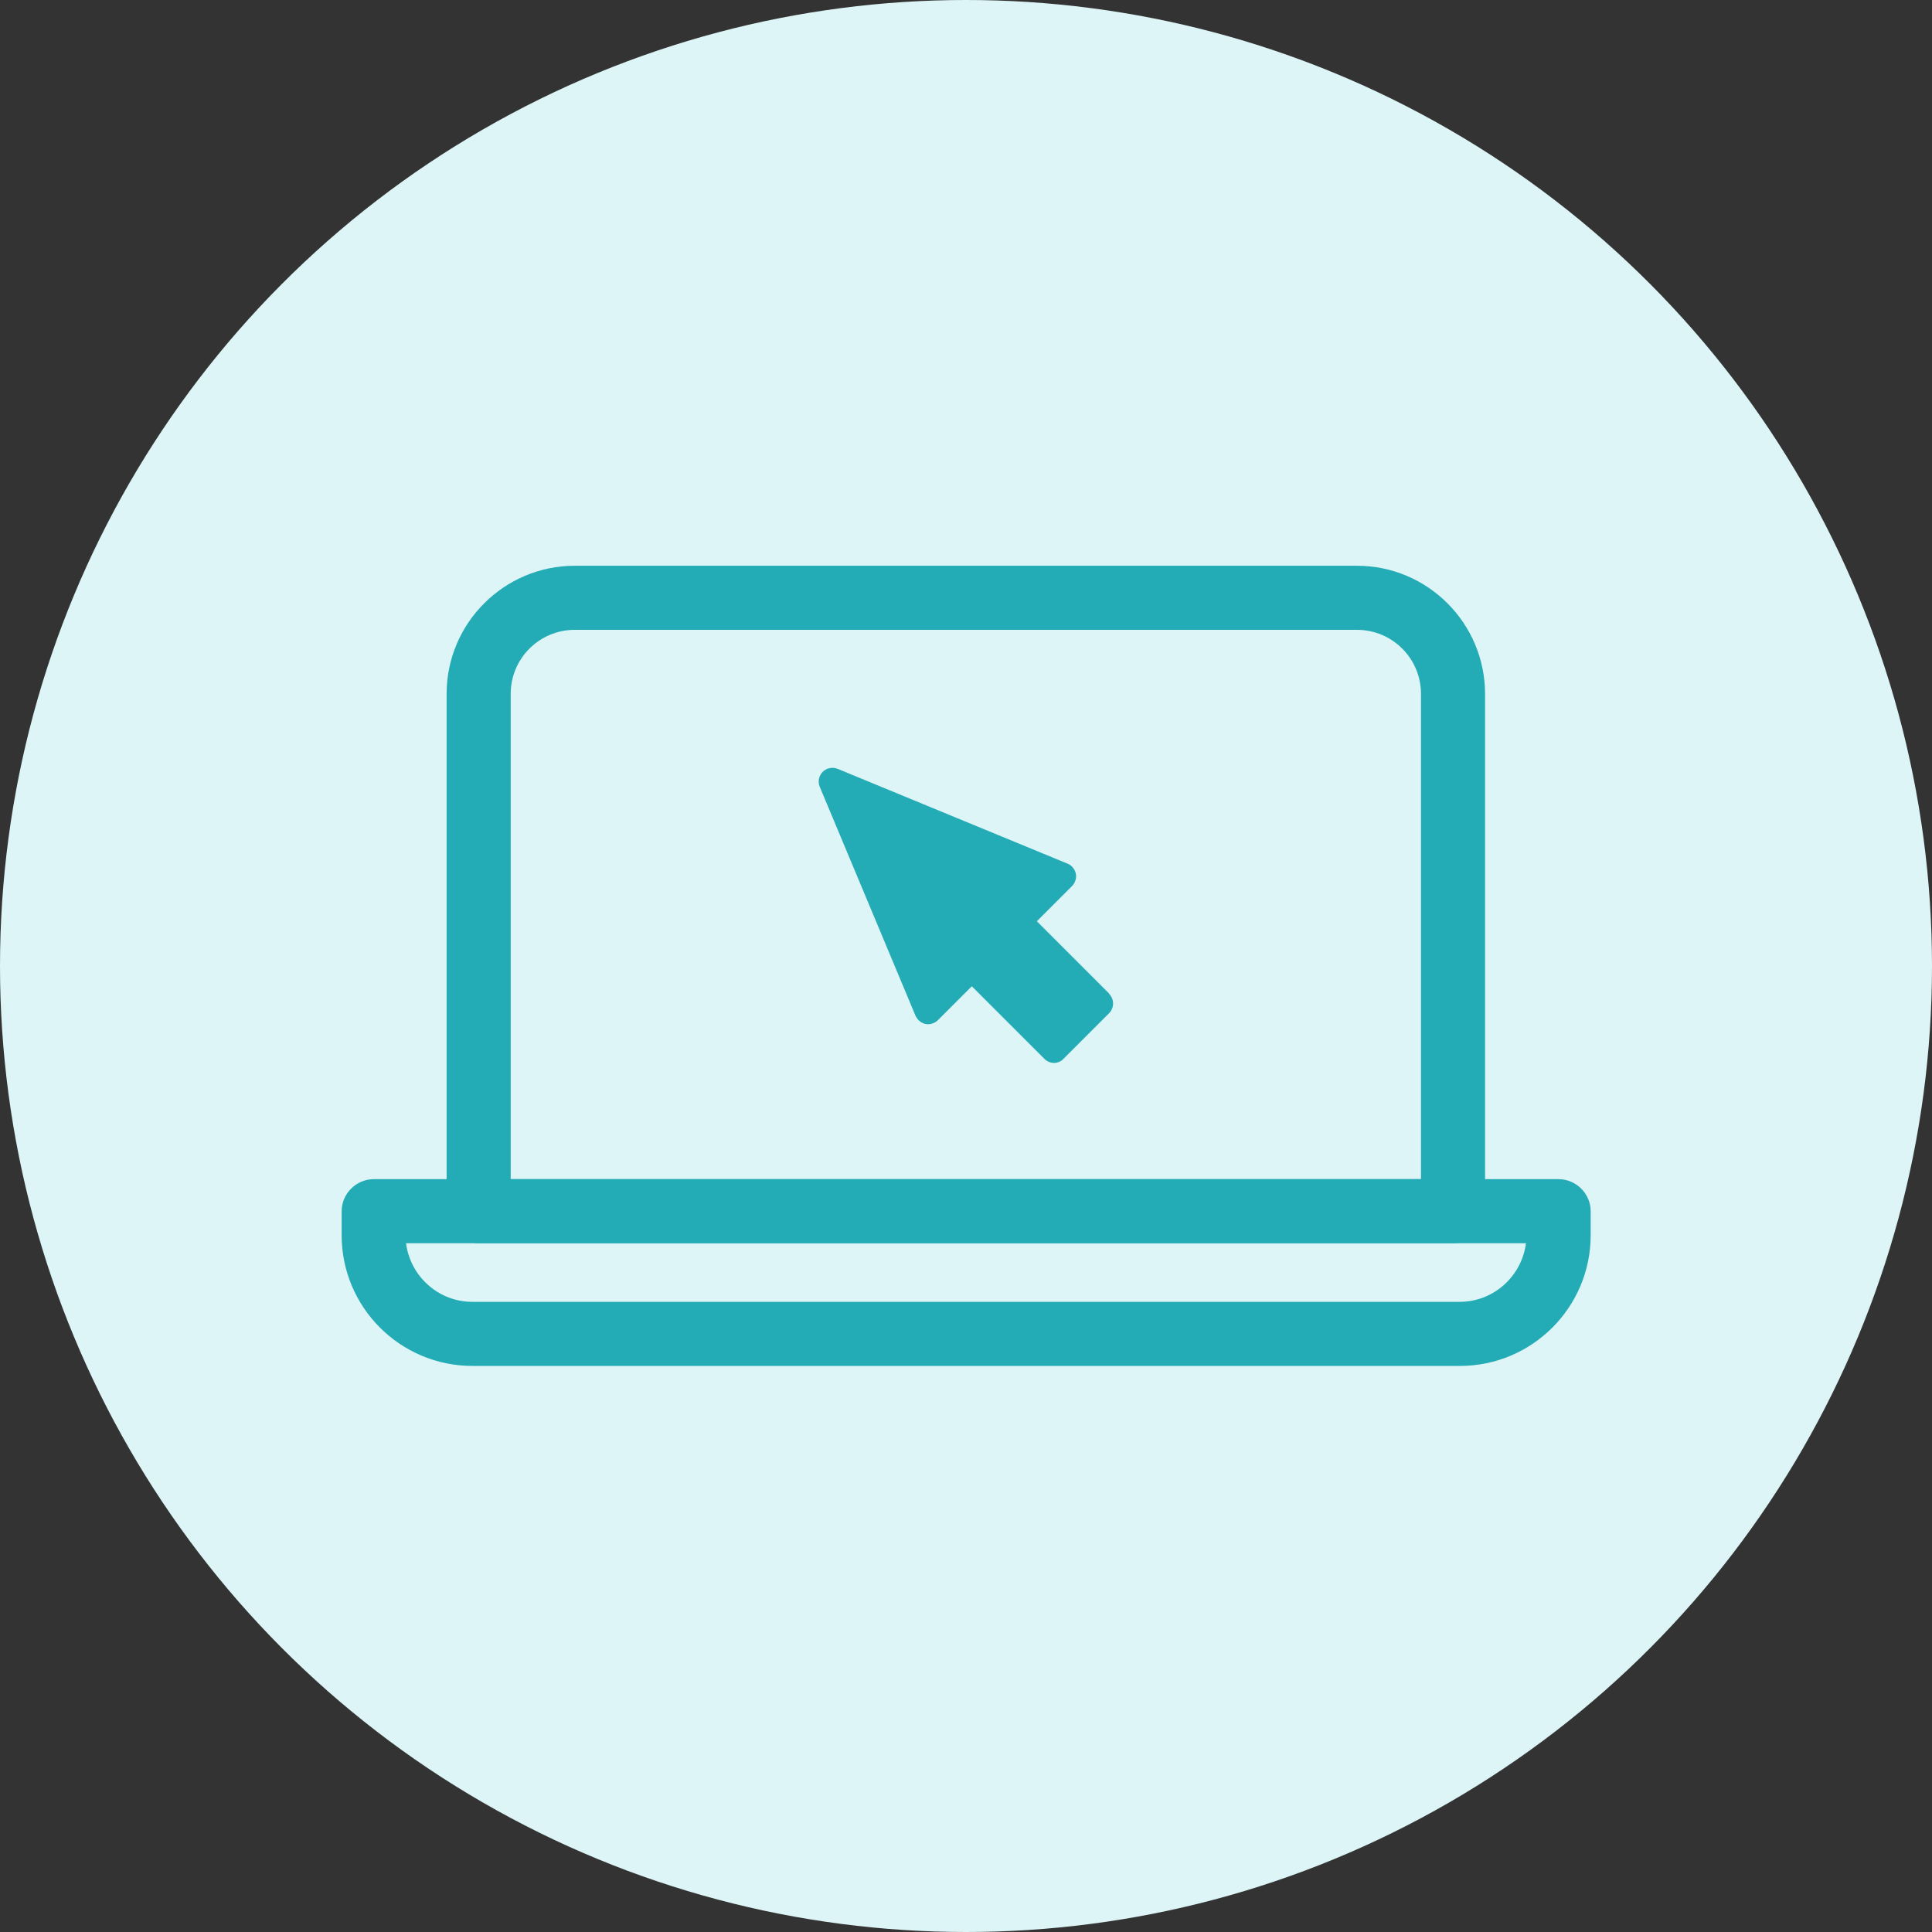<?xml version="1.0" encoding="UTF-8"?> <svg xmlns="http://www.w3.org/2000/svg" id="Layer_2" data-name="Layer 2" viewBox="0 0 60 60"><rect x="0" y="0" width="60" height="60" fill="#333333" stroke="none"/><defs><style> .cls-1 { fill: #ddf5f7; } .cls-2 { fill: #23acb5; } </style></defs><g id="Layer_1-2" data-name="Layer 1"><g><circle class="cls-1" cx="30" cy="30" r="30"></circle><g><g><path class="cls-2" d="m45.13,38.61H14.87c-.55,0-1-.45-1-1v-16.06c0-2.2,1.79-3.98,3.98-3.98h24.29c2.2,0,3.98,1.79,3.98,3.98v16.06c0,.55-.45,1-1,1Zm-29.27-1.99h28.27v-15.07c0-1.1-.89-1.99-1.99-1.99h-24.29c-1.1,0-1.99.89-1.99,1.99v15.07Z"></path><path class="cls-2" d="m45.33,42.42H14.67c-2.24,0-4.06-1.82-4.06-4.06v-.74c0-.55.45-1,1-1h36.79c.55,0,1,.45,1,1v.74c0,2.24-1.82,4.06-4.06,4.06Zm-32.72-3.81c.13,1.02,1,1.82,2.06,1.82h30.66c1.06,0,1.93-.8,2.06-1.82H12.61Z"></path></g><path class="cls-2" d="m34.45,30.86l-1.14-1.14s0,0,0,0l-.7-.7s0,0,0,0l-.41-.41,1.09-1.09c.1-.1.15-.25.12-.39-.03-.14-.13-.26-.26-.31l-7.13-2.94c-.16-.07-.35-.03-.47.09-.12.12-.16.31-.09.47l2.97,7.1c.06.13.17.23.31.26.14.03.29-.02.39-.12l1.05-1.05,2.25,2.25c.08.08.19.13.3.13s.22-.04.3-.13l1.41-1.41c.17-.17.17-.44,0-.61Z"></path></g></g></g></svg> 